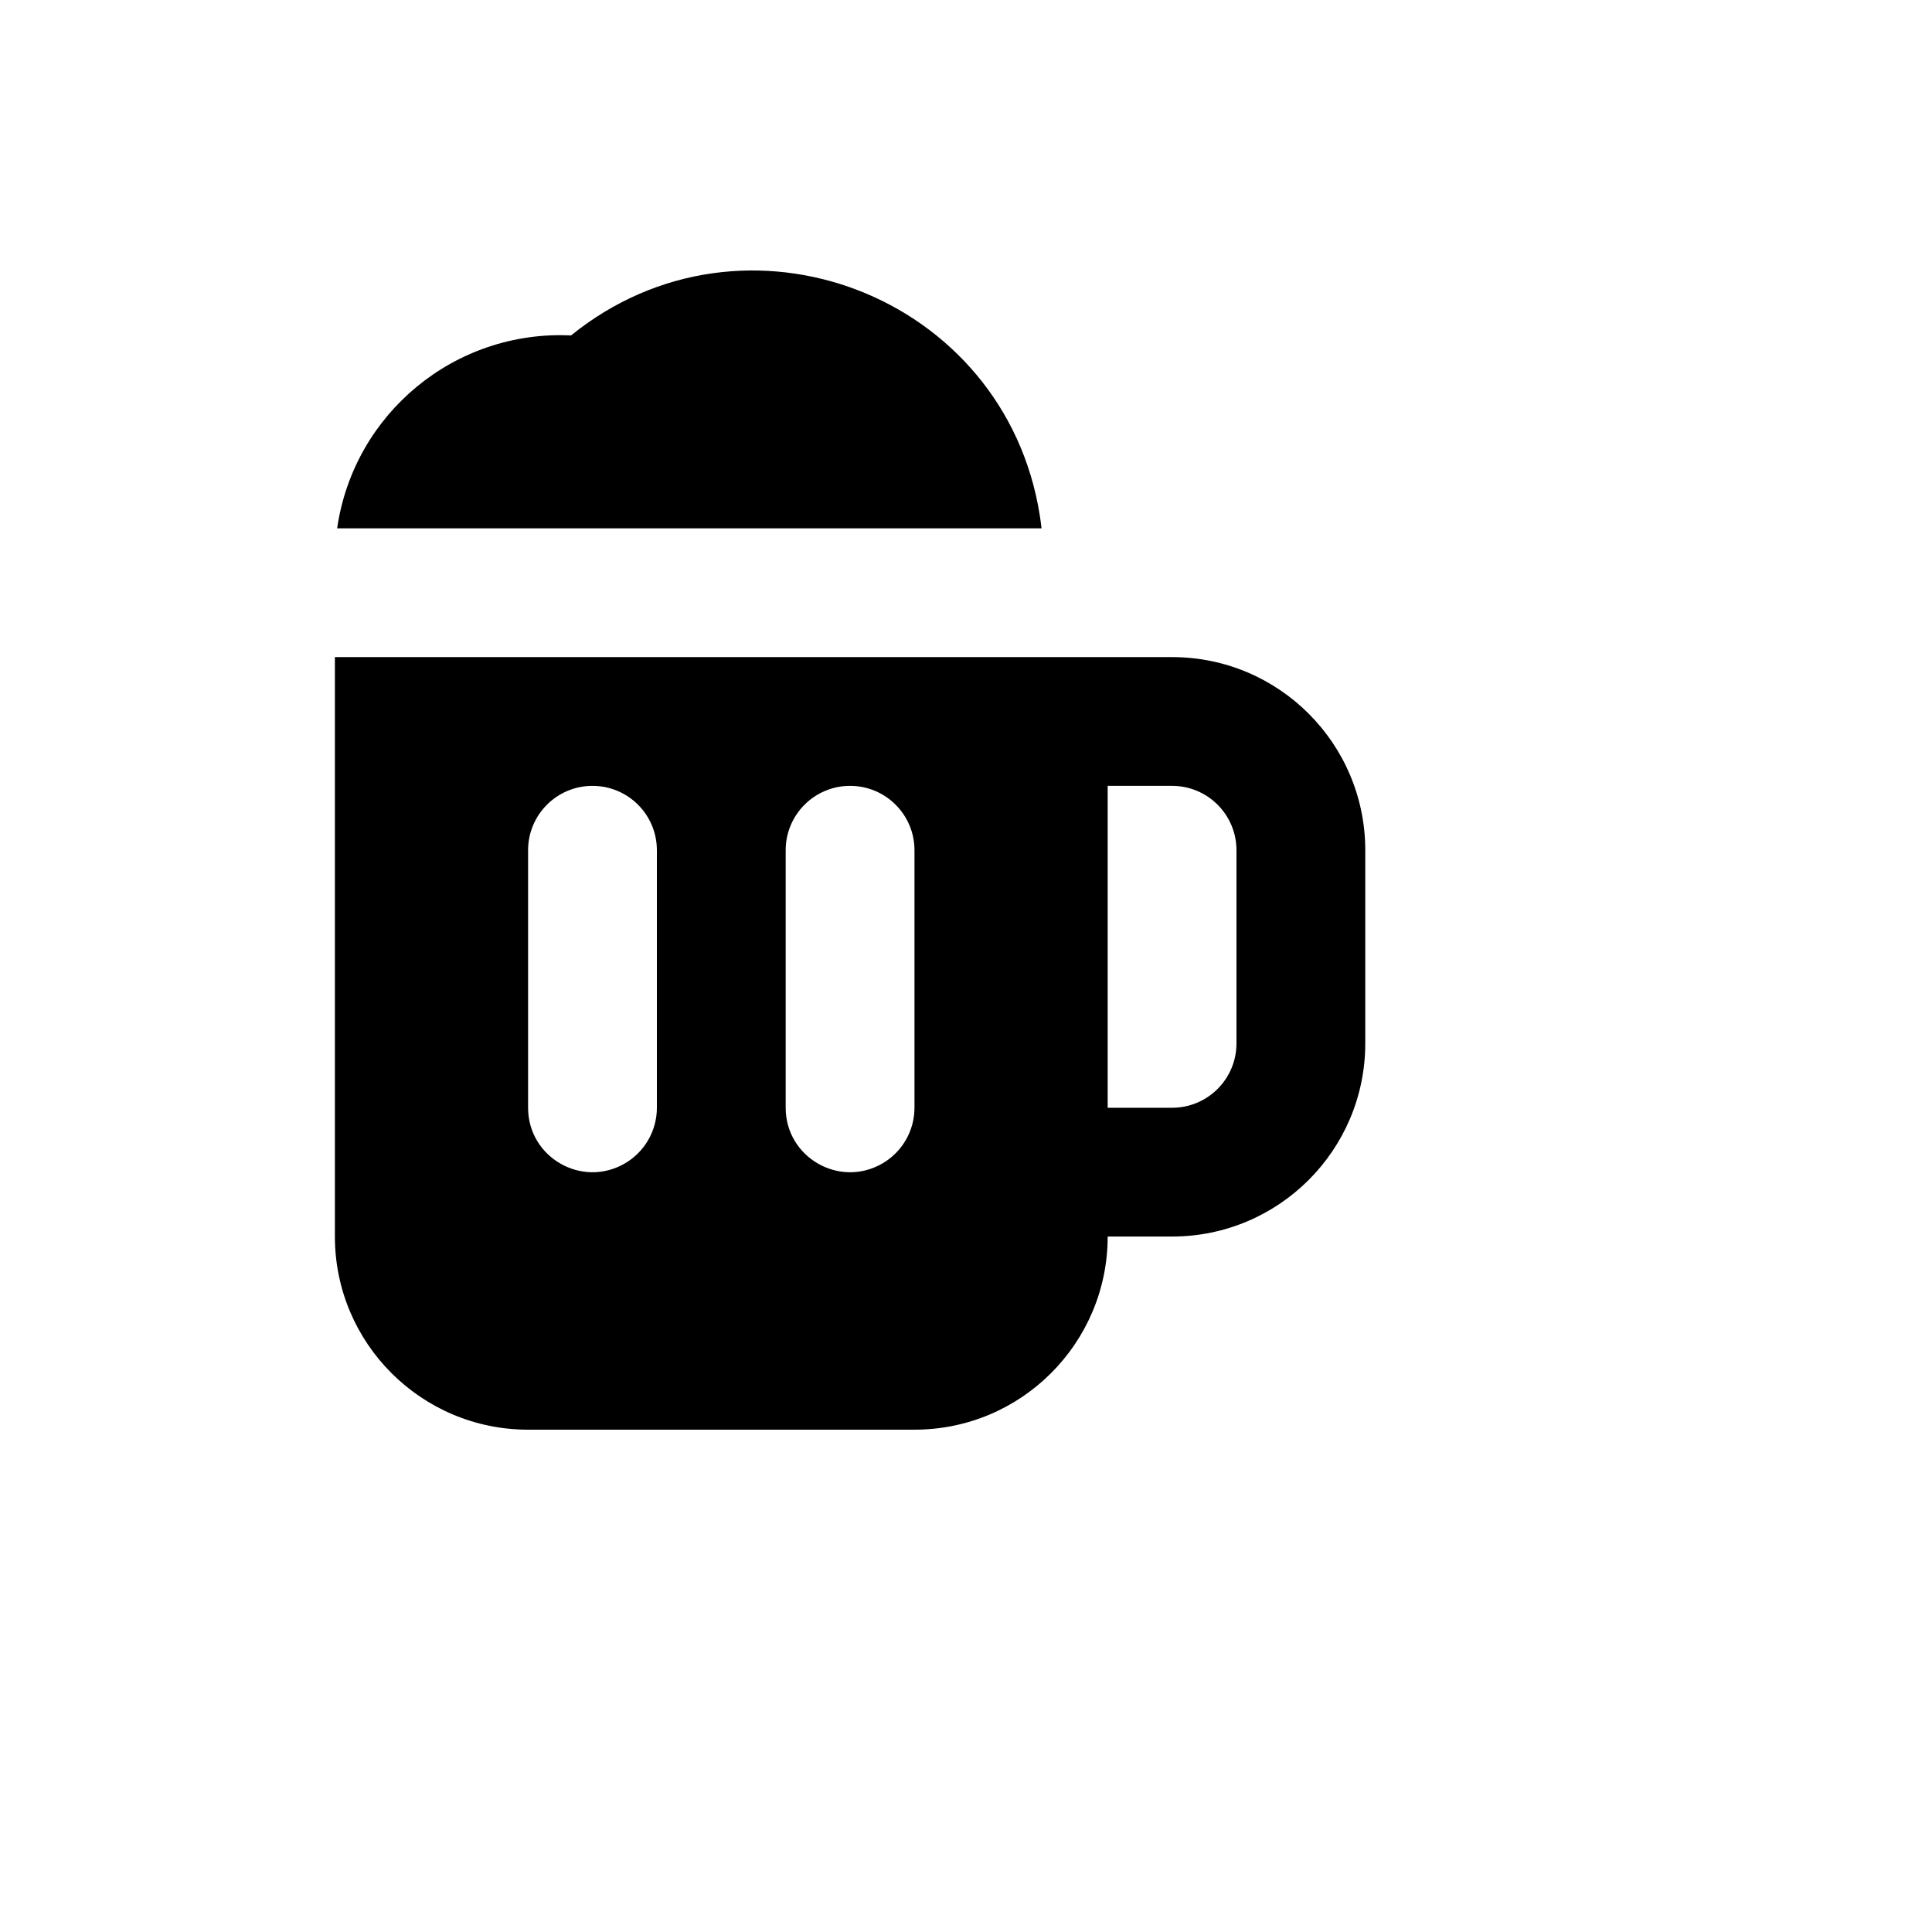 <svg xmlns="http://www.w3.org/2000/svg" version="1.1" xmlns:xlink="http://www.w3.org/1999/xlink" width="100%" height="100%" id="svgWorkerArea" viewBox="-25 -25 625 625" xmlns:idraw="https://idraw.muisca.co" style="background: white;"><defs id="defsdoc"><pattern id="patternBool" x="0" y="0" width="10" height="10" patternUnits="userSpaceOnUse" patternTransform="rotate(35)"><circle cx="5" cy="5" r="4" style="stroke: none;fill: #ff000070;"></circle></pattern></defs><g id="fileImp-769662590" class="cosito"><path id="pathImp-896060693" class="grouped" d="M333.332 375.017C333.332 409.527 305.351 437.5 270.833 437.5 270.833 437.5 145.835 437.5 145.835 437.5 111.317 437.5 83.337 409.527 83.337 375.017 83.337 375.017 83.337 187.57 83.337 187.57 83.337 187.57 354.164 187.57 354.164 187.57 388.683 187.57 416.663 215.543 416.663 250.053 416.663 250.053 416.663 312.535 416.663 312.535 416.663 347.044 388.683 375.017 354.164 375.017 354.164 375.017 333.332 375.017 333.332 375.017 333.332 375.017 333.332 375.017 333.332 375.017M84.066 145.915C89.434 108.73 122.194 81.714 159.731 83.516 215.79 38.081 300.026 70.355 311.353 141.61 311.582 143.041 311.776 144.476 311.936 145.915 311.936 145.915 84.066 145.915 84.066 145.915 84.066 145.915 84.066 145.915 84.066 145.915M166.668 229.225C155.162 229.225 145.835 238.549 145.835 250.053 145.835 250.053 145.835 333.363 145.835 333.363 145.835 349.396 163.196 359.416 177.085 351.4 183.53 347.679 187.501 340.804 187.501 333.363 187.501 333.363 187.501 250.053 187.501 250.053 187.501 238.549 178.174 229.225 166.668 229.225 166.668 229.225 166.668 229.225 166.668 229.225M250 229.225C238.494 229.225 229.167 238.549 229.167 250.053 229.167 250.053 229.167 333.363 229.167 333.363 229.167 349.396 246.527 359.416 260.416 351.4 266.862 347.679 270.833 340.804 270.833 333.363 270.833 333.363 270.833 250.053 270.833 250.053 270.833 238.549 261.506 229.225 250 229.225 250 229.225 250 229.225 250 229.225M333.332 229.225C333.332 229.225 333.332 333.363 333.332 333.363 333.332 333.363 354.164 333.363 354.164 333.363 365.671 333.363 374.997 324.038 374.997 312.535 374.997 312.535 374.997 250.053 374.997 250.053 374.997 238.549 365.671 229.225 354.164 229.225 354.164 229.225 333.332 229.225 333.332 229.225 333.332 229.225 333.332 229.225 333.332 229.225"></path></g></svg>
